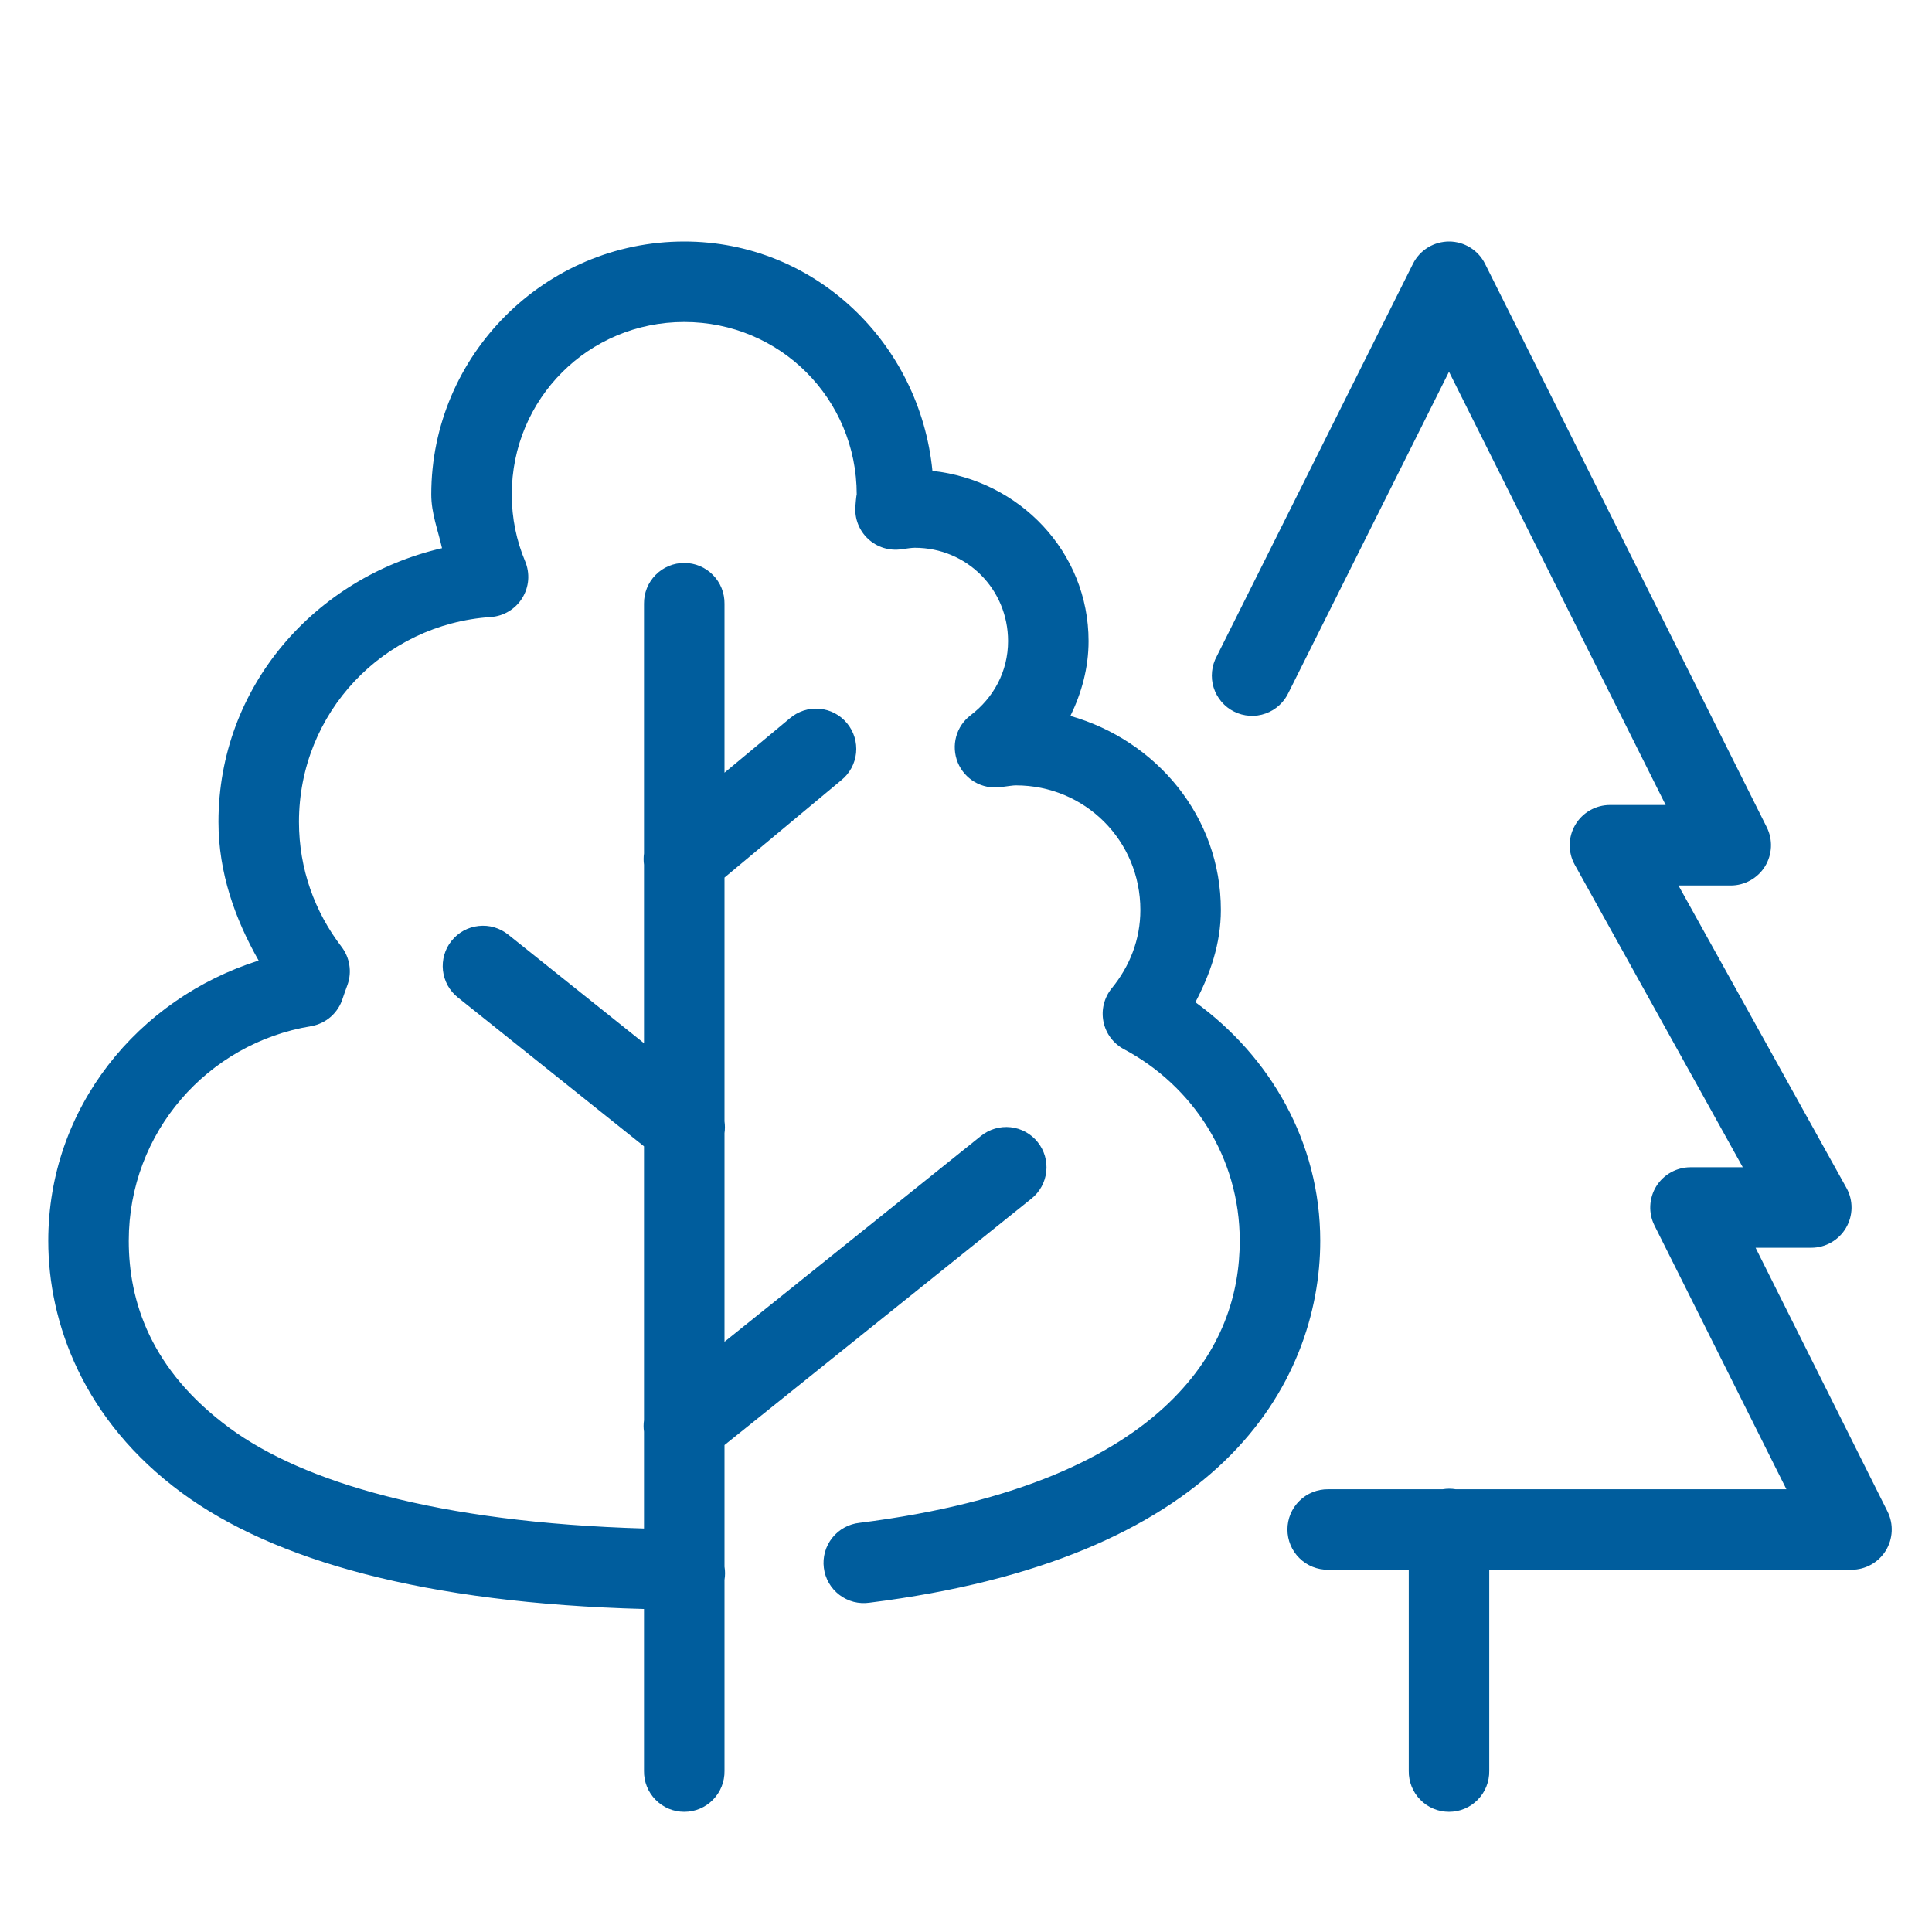 <svg width="48" height="48" viewBox="0 0 48 48" fill="none" xmlns="http://www.w3.org/2000/svg">
<path d="M17 6C13.541 6 10.715 8.825 10.715 12.285C10.715 12.757 10.883 13.176 10.982 13.619C7.832 14.347 5.428 17.056 5.428 20.42C5.428 21.688 5.841 22.834 6.426 23.865C3.425 24.814 1.199 27.523 1.199 30.828C1.199 32.865 2.07 35.289 4.518 37.09C6.805 38.772 10.551 39.831 16 39.975V44C15.998 44.133 16.023 44.264 16.072 44.387C16.121 44.51 16.195 44.622 16.288 44.716C16.381 44.811 16.492 44.886 16.614 44.937C16.736 44.988 16.867 45.014 17 45.014C17.133 45.014 17.264 44.988 17.386 44.937C17.508 44.886 17.619 44.811 17.712 44.716C17.805 44.622 17.879 44.51 17.928 44.387C17.977 44.264 18.002 44.133 18 44V39.25C18.018 39.142 18.018 39.032 18 38.924V35.902L25.627 29.779C25.834 29.613 25.966 29.372 25.994 29.108C26.023 28.844 25.946 28.58 25.779 28.373C25.613 28.166 25.371 28.034 25.108 28.006C24.844 27.977 24.58 28.055 24.373 28.221L18 33.336V28.152C18.014 28.055 18.014 27.956 18 27.859V21.803L20.898 19.387C21.002 19.304 21.088 19.201 21.152 19.084C21.216 18.967 21.255 18.839 21.269 18.707C21.282 18.574 21.269 18.441 21.23 18.314C21.191 18.186 21.127 18.068 21.042 17.966C20.957 17.864 20.853 17.78 20.735 17.718C20.617 17.657 20.488 17.62 20.355 17.609C20.223 17.598 20.089 17.614 19.963 17.655C19.837 17.697 19.72 17.763 19.619 17.85L18 19.197V15C18.002 14.867 17.977 14.736 17.928 14.613C17.879 14.49 17.805 14.378 17.712 14.284C17.619 14.189 17.508 14.114 17.386 14.063C17.264 14.012 17.133 13.986 17 13.986C16.867 13.986 16.736 14.012 16.614 14.063C16.492 14.114 16.381 14.189 16.288 14.284C16.195 14.378 16.121 14.49 16.072 14.613C16.023 14.736 15.998 14.867 16 15V21.203C15.987 21.296 15.987 21.391 16 21.484V25.918L12.625 23.219C12.522 23.137 12.405 23.076 12.278 23.039C12.152 23.002 12.02 22.991 11.889 23.006C11.759 23.02 11.632 23.06 11.517 23.123C11.402 23.187 11.301 23.272 11.219 23.375C11.136 23.477 11.075 23.595 11.039 23.721C11.002 23.848 10.991 23.98 11.005 24.11C11.02 24.241 11.06 24.367 11.123 24.483C11.187 24.598 11.272 24.699 11.375 24.781L16 28.48V35.285C15.986 35.38 15.986 35.476 16 35.57V37.975C10.863 37.827 7.525 36.819 5.703 35.478C3.744 34.037 3.199 32.333 3.199 30.828C3.199 28.132 5.158 25.921 7.723 25.496C7.907 25.465 8.079 25.384 8.219 25.261C8.359 25.137 8.462 24.977 8.516 24.799C8.539 24.722 8.583 24.611 8.637 24.457C8.691 24.301 8.705 24.133 8.678 23.97C8.652 23.807 8.585 23.653 8.484 23.521C7.822 22.658 7.428 21.591 7.428 20.42C7.428 17.704 9.527 15.508 12.193 15.33C12.352 15.319 12.506 15.271 12.642 15.188C12.778 15.106 12.893 14.992 12.976 14.857C13.059 14.722 13.11 14.568 13.122 14.41C13.134 14.251 13.108 14.092 13.047 13.945C12.832 13.434 12.715 12.876 12.715 12.285C12.715 9.906 14.621 8 17 8C19.379 8 21.285 9.906 21.285 12.287C21.285 12.267 21.268 12.358 21.252 12.586C21.241 12.735 21.264 12.885 21.319 13.024C21.374 13.163 21.459 13.288 21.569 13.39C21.679 13.492 21.81 13.568 21.953 13.612C22.096 13.656 22.247 13.668 22.395 13.646C22.56 13.622 22.664 13.609 22.727 13.609C24.018 13.609 25.045 14.635 25.045 15.928C25.045 16.684 24.683 17.338 24.117 17.768C23.941 17.901 23.814 18.088 23.756 18.301C23.698 18.514 23.712 18.74 23.795 18.944C23.879 19.148 24.028 19.319 24.218 19.43C24.409 19.54 24.631 19.585 24.85 19.557C25.051 19.531 25.172 19.512 25.236 19.512C26.958 19.512 28.332 20.886 28.332 22.608C28.332 23.345 28.067 24.008 27.621 24.553C27.528 24.667 27.461 24.801 27.425 24.945C27.389 25.088 27.386 25.238 27.415 25.383C27.444 25.528 27.505 25.664 27.593 25.783C27.682 25.901 27.795 25.999 27.926 26.068C29.635 26.979 30.801 28.753 30.801 30.828C30.801 32.124 30.383 33.566 29.031 34.863C27.679 36.161 25.323 37.337 21.355 37.834C21.223 37.848 21.095 37.888 20.979 37.952C20.862 38.016 20.759 38.103 20.677 38.207C20.594 38.311 20.533 38.431 20.497 38.559C20.461 38.687 20.451 38.821 20.468 38.953C20.484 39.085 20.527 39.212 20.593 39.327C20.66 39.443 20.748 39.543 20.854 39.624C20.96 39.705 21.08 39.763 21.209 39.797C21.338 39.83 21.472 39.837 21.604 39.818C25.86 39.285 28.664 37.988 30.416 36.307C32.168 34.625 32.801 32.582 32.801 30.828C32.801 28.369 31.55 26.244 29.699 24.9C30.064 24.206 30.332 23.451 30.332 22.608C30.332 20.286 28.727 18.395 26.594 17.787C26.869 17.222 27.045 16.597 27.045 15.928C27.045 13.71 25.325 11.931 23.166 11.699C22.854 8.526 20.251 6 17 6ZM36.008 6C35.821 5.999 35.637 6.05 35.478 6.147C35.318 6.245 35.189 6.385 35.105 6.553L30.232 16.301C30.167 16.419 30.126 16.549 30.113 16.683C30.099 16.817 30.112 16.953 30.152 17.081C30.192 17.21 30.258 17.329 30.345 17.432C30.432 17.535 30.539 17.619 30.66 17.679C30.78 17.74 30.912 17.775 31.046 17.783C31.181 17.792 31.316 17.773 31.443 17.727C31.57 17.682 31.686 17.612 31.785 17.52C31.885 17.429 31.964 17.318 32.02 17.195L36 9.236L41.383 20H40C39.826 20 39.654 20.045 39.503 20.132C39.352 20.218 39.225 20.343 39.137 20.493C39.049 20.643 39.001 20.814 38.999 20.988C38.997 21.162 39.04 21.334 39.125 21.486L43.299 29H42C41.83 29 41.662 29.044 41.513 29.127C41.364 29.21 41.239 29.329 41.149 29.474C41.06 29.619 41.009 29.785 41.001 29.955C40.993 30.125 41.029 30.295 41.105 30.447L44.383 37H36.168C36.06 36.982 35.95 36.982 35.842 37H33C32.867 36.998 32.736 37.023 32.613 37.072C32.49 37.121 32.378 37.195 32.284 37.288C32.189 37.381 32.114 37.492 32.063 37.614C32.012 37.736 31.986 37.867 31.986 38C31.986 38.133 32.012 38.264 32.063 38.386C32.114 38.508 32.189 38.619 32.284 38.712C32.378 38.805 32.49 38.879 32.613 38.928C32.736 38.977 32.867 39.002 33 39H35V44C34.998 44.133 35.023 44.264 35.072 44.387C35.121 44.51 35.195 44.622 35.288 44.716C35.381 44.811 35.492 44.886 35.614 44.937C35.736 44.988 35.867 45.014 36 45.014C36.133 45.014 36.264 44.988 36.386 44.937C36.508 44.886 36.619 44.811 36.712 44.716C36.805 44.622 36.879 44.51 36.928 44.387C36.977 44.264 37.002 44.133 37 44V39H46C46.17 39 46.338 38.956 46.487 38.873C46.636 38.79 46.761 38.671 46.851 38.526C46.94 38.381 46.991 38.215 46.999 38.045C47.007 37.875 46.971 37.705 46.895 37.553L43.617 31H45C45.174 31 45.346 30.955 45.497 30.868C45.648 30.782 45.775 30.657 45.863 30.507C45.951 30.357 45.999 30.186 46.001 30.012C46.003 29.838 45.96 29.666 45.875 29.514L41.701 22H43C43.17 22 43.338 21.956 43.487 21.873C43.636 21.79 43.761 21.671 43.851 21.526C43.94 21.381 43.991 21.215 43.999 21.045C44.007 20.875 43.971 20.705 43.895 20.553L36.895 6.553C36.812 6.388 36.686 6.249 36.529 6.151C36.373 6.054 36.192 6.001 36.008 6Z" fill="#005D9D"/>
</svg>
